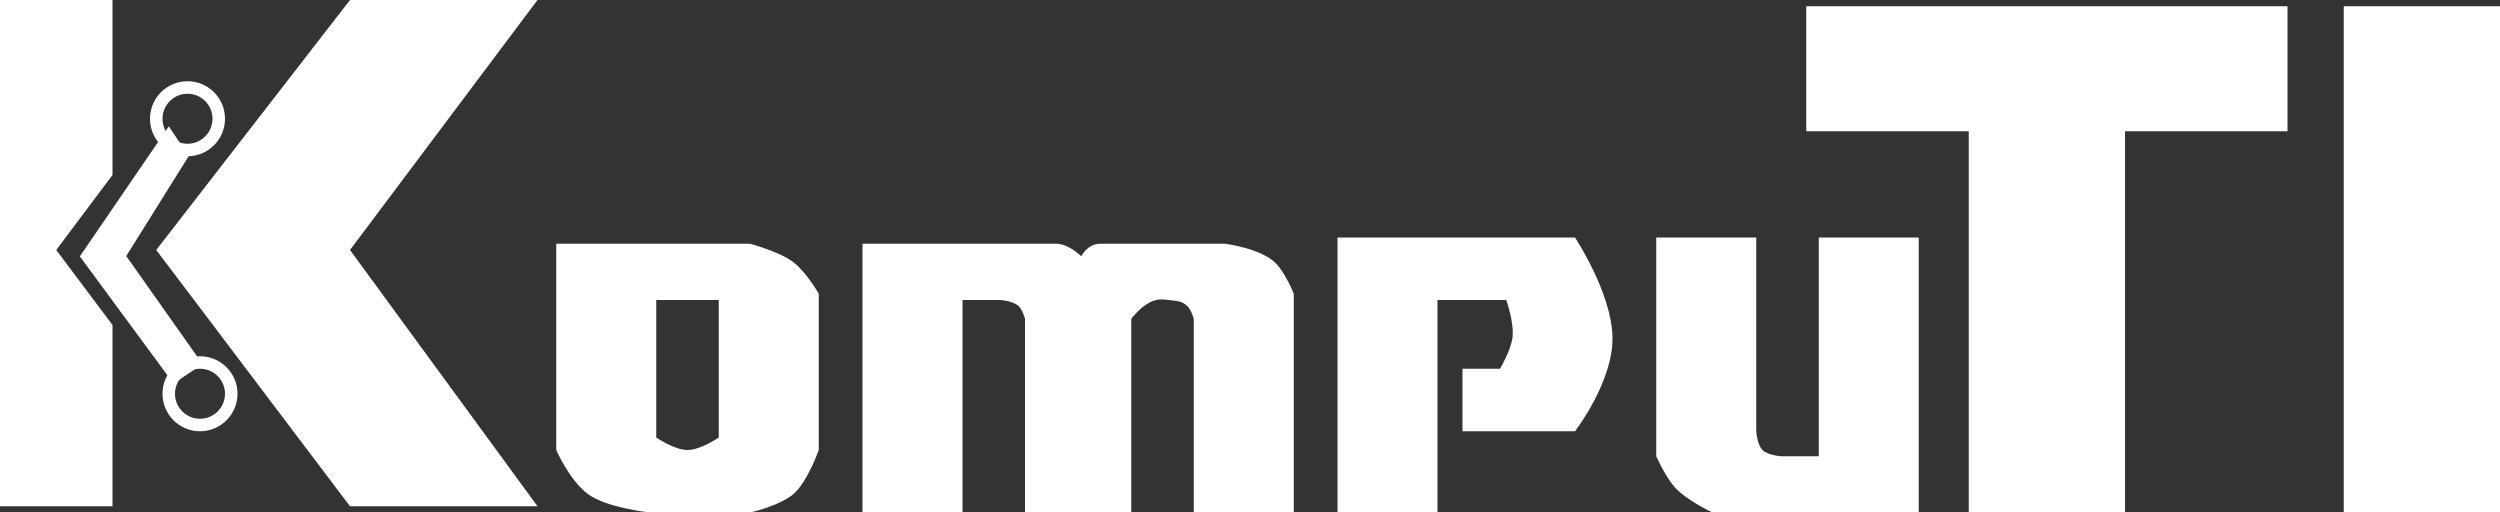 <svg width="200" height="41" viewBox="0 0 200 41" fill="none" xmlns="http://www.w3.org/2000/svg">
<rect x="0" y="0" width="200" height="41" fill="#333333" stroke="none"/>
<path fill-rule="evenodd" clip-rule="evenodd" d="M60 19.5H44.5V36C44.5 36 45.525 38.369 47 39.5C48.475 40.631 52 41 52 41H60C60 41 62.381 40.479 63.5 39.5C64.619 38.521 65.5 36 65.5 36V23.5C65.5 23.5 64.571 21.852 63.5 21C62.429 20.148 60 19.5 60 19.5ZM52.5 24H57.5V35C57.5 35 56.051 36 55 36C53.949 36 52.5 35 52.5 35V24Z" fill="white"/>
<path fill-rule="evenodd" clip-rule="evenodd" d="M43 0H28L12.5 20L28 40.5H43L28 20L43 0Z" fill="white"/>
<path fill-rule="evenodd" clip-rule="evenodd" d="M9 0H0V40.5H9V26L4.5 20L9 14V0Z" fill="white"/>
<path fill-rule="evenodd" clip-rule="evenodd" d="M69 41V19.5H84.5C85.5 19.5 86.5 20.5 86.5 20.5C86.5 20.5 87 19.5 88 19.5H98C98 19.5 100.791 19.85 102 21C102.825 21.785 103.5 23.5 103.5 23.5V41H95.5V25.5C95.5 25.5 95.309 24.809 95 24.5C94.624 24.124 94.237 24.081 93.745 24.028C93.666 24.019 93.585 24.011 93.5 24C93.48 23.997 93.461 23.995 93.442 23.993C93.088 23.948 92.862 23.92 92.5 24C92.09 24.091 91.876 24.24 91.54 24.472L91.5 24.5C91.046 24.814 90.5 25.5 90.5 25.5V41H82V25.5C82 25.5 81.809 24.809 81.5 24.5C81.063 24.063 80 24 80 24H77V41H69Z" fill="white"/>
<path fill-rule="evenodd" clip-rule="evenodd" d="M107 41V19H126C126 19 128.95 23.45 129 27C129.05 30.55 126 34.5 126 34.5H117V29.5H120C120 29.5 120.869 28.043 121 27C121.148 25.822 120.5 24 120.5 24H115V41H107Z" fill="white"/>
<path fill-rule="evenodd" clip-rule="evenodd" d="M140.5 19H132.5V36.5C132.5 36.5 133.234 38.157 134 39C134.947 40.042 137 41 137 41H153.5V19H145.5V36.5H142.5C142.5 36.5 141.437 36.437 141 36C140.563 35.563 140.5 34.5 140.5 34.5V19Z" fill="white"/>
<path fill-rule="evenodd" clip-rule="evenodd" d="M183 0.5H144.5V10.5H157.5V41H170V10.5H183V0.5Z" fill="white"/>
<path fill-rule="evenodd" clip-rule="evenodd" d="M200 0.5H187.5V41H200V0.5Z" fill="white"/>
<path d="M7 20.5L14 30L15.5 29L9.5 20.5L14.5 12.5L13.5 11L7 20.5Z" fill="white" stroke="white"/>
<circle cx="15" cy="9.5" r="2.5" stroke="white"/>
<circle cx="16" cy="31.5" r="2.5" stroke="white"/>
</svg>
